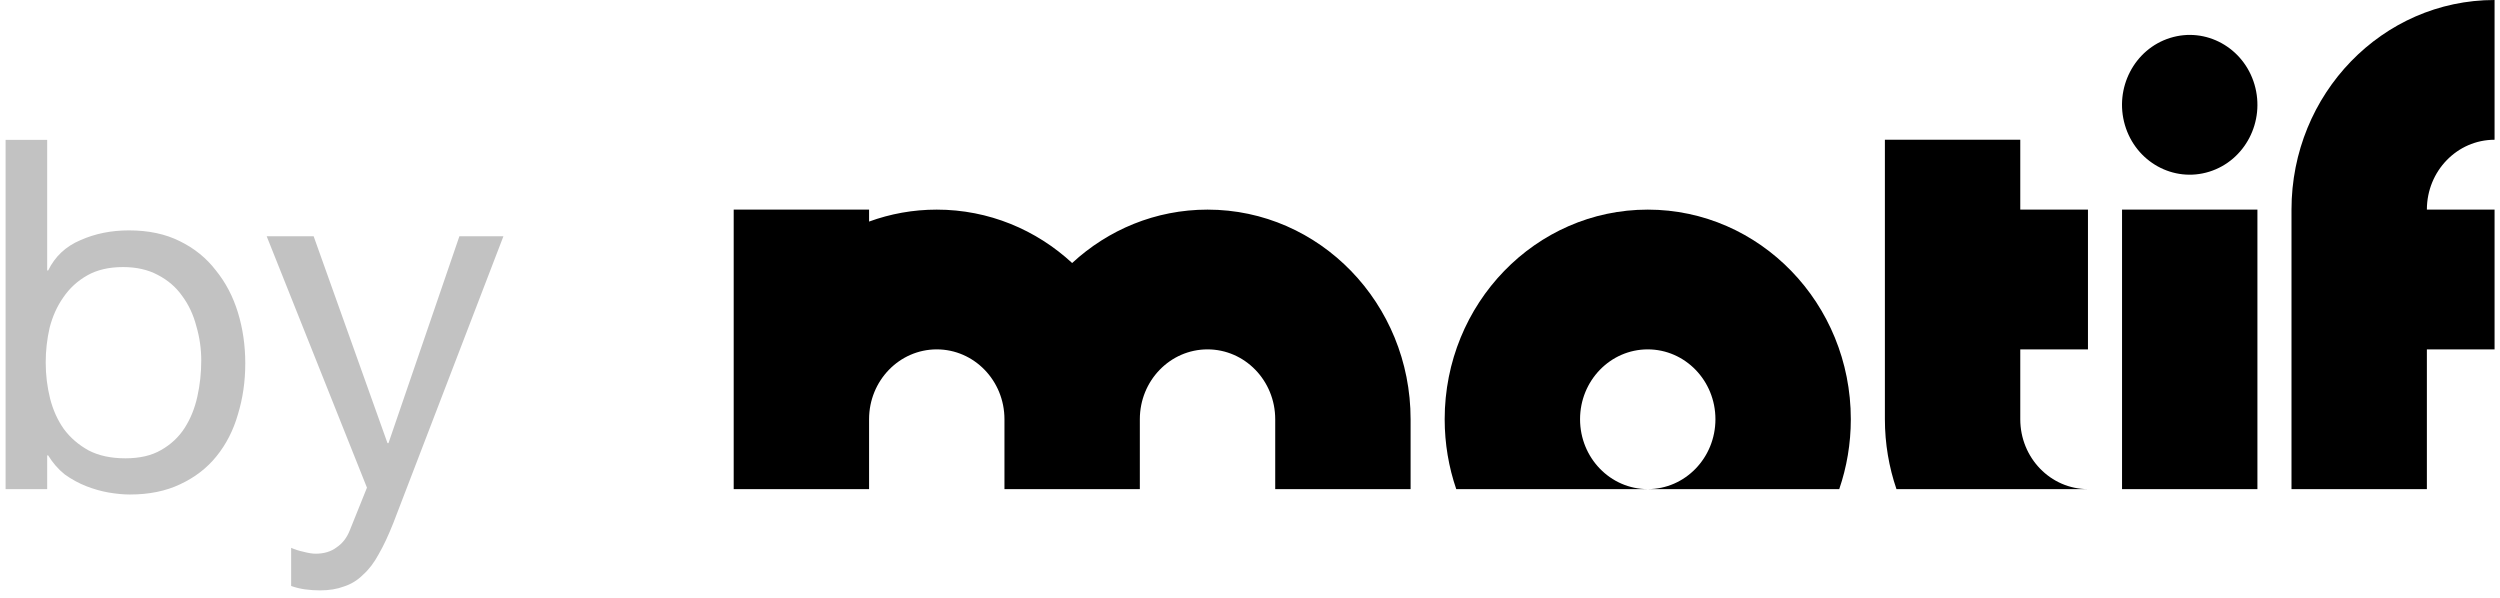 <svg width="92" height="22" viewBox="0 0 92 22" fill="none" xmlns="http://www.w3.org/2000/svg">
<path d="M0.206 5.148V18H1.736V16.758H1.772C1.94 17.034 2.144 17.268 2.384 17.46C2.636 17.64 2.9 17.784 3.176 17.892C3.452 18 3.728 18.078 4.004 18.126C4.292 18.174 4.55 18.198 4.778 18.198C5.486 18.198 6.104 18.072 6.632 17.82C7.172 17.568 7.616 17.226 7.964 16.794C8.324 16.35 8.588 15.834 8.756 15.246C8.936 14.658 9.026 14.034 9.026 13.374C9.026 12.714 8.936 12.09 8.756 11.502C8.576 10.914 8.306 10.398 7.946 9.954C7.598 9.498 7.154 9.138 6.614 8.874C6.086 8.61 5.462 8.478 4.742 8.478C4.094 8.478 3.5 8.598 2.96 8.838C2.42 9.066 2.024 9.438 1.772 9.954H1.736V5.148H0.206ZM7.406 13.266C7.406 13.722 7.358 14.166 7.262 14.598C7.166 15.03 7.01 15.414 6.794 15.75C6.578 16.086 6.29 16.356 5.93 16.56C5.582 16.764 5.144 16.866 4.616 16.866C4.088 16.866 3.638 16.77 3.266 16.578C2.894 16.374 2.588 16.11 2.348 15.786C2.12 15.462 1.952 15.09 1.844 14.67C1.736 14.238 1.682 13.794 1.682 13.338C1.682 12.906 1.73 12.48 1.826 12.06C1.934 11.64 2.102 11.268 2.33 10.944C2.558 10.608 2.852 10.338 3.212 10.134C3.572 9.93 4.01 9.828 4.526 9.828C5.018 9.828 5.444 9.924 5.804 10.116C6.176 10.308 6.476 10.566 6.704 10.89C6.944 11.214 7.118 11.586 7.226 12.006C7.346 12.414 7.406 12.834 7.406 13.266Z" fill="#C2C2C2"/>
<path d="M14.476 19.242C14.296 19.698 14.116 20.082 13.936 20.394C13.768 20.706 13.576 20.958 13.36 21.15C13.156 21.354 12.922 21.498 12.658 21.582C12.406 21.678 12.112 21.726 11.776 21.726C11.596 21.726 11.416 21.714 11.236 21.69C11.056 21.666 10.882 21.624 10.714 21.564V20.16C10.846 20.22 10.996 20.268 11.164 20.304C11.344 20.352 11.494 20.376 11.614 20.376C11.926 20.376 12.184 20.298 12.388 20.142C12.604 19.998 12.766 19.788 12.874 19.512L13.504 17.946L9.814 8.694H11.542L14.26 16.308H14.296L16.906 8.694H18.526L14.476 19.242Z" fill="#C2C2C2"/>
<g clip-path="url(#clip0)">
<path d="M60.637 18C59.261 18 58.146 16.849 58.146 15.428C58.146 14.008 59.261 12.857 60.637 12.857C62.013 12.857 63.128 14.008 63.128 15.428C63.128 16.849 62.013 18 60.637 18H67.684C67.959 17.196 68.11 16.33 68.11 15.428C68.11 11.168 64.764 7.714 60.637 7.714C56.51 7.714 53.164 11.168 53.164 15.428C53.164 16.33 53.315 17.196 53.59 18H60.637Z" fill="#000"/>
<path d="M83.073 7.714H78.091V18H83.073V7.714Z" fill="#000"/>
<path d="M31.982 18V15.428C31.982 14.008 33.097 12.857 34.473 12.857C35.849 12.857 36.964 14.008 36.964 15.428V15.428V18H41.946V15.428V15.428C41.946 14.008 43.061 12.857 44.437 12.857C45.812 12.857 46.928 14.008 46.928 15.428L46.928 15.428V18H51.91V15.428V15.428C51.91 11.168 48.564 7.714 44.437 7.714C42.523 7.714 40.777 8.457 39.455 9.679C38.133 8.457 36.387 7.714 34.473 7.714C33.599 7.714 32.761 7.869 31.982 8.154V7.714H27V15.428C27 15.428 27 15.428 27 15.428V18H31.982V18Z" fill="#000"/>
<path d="M76.837 18C75.461 18 74.346 16.849 74.346 15.428V15.428V12.857H76.837V7.714H74.346V5.143H69.364V7.714V15.428V15.428C69.364 16.33 69.515 17.195 69.79 18H76.837V18Z" fill="#000"/>
<path d="M81.303 6.318C82.62 5.907 83.364 4.471 82.966 3.112C82.567 1.753 81.176 0.984 79.86 1.396C78.543 1.808 77.799 3.243 78.197 4.602C78.596 5.961 79.987 6.73 81.303 6.318Z" fill="#000"/>
<path d="M89.309 18V12.857H91.8V7.714H89.309C89.309 6.294 90.424 5.143 91.8 5.143V0C87.673 0 84.327 3.454 84.327 7.714V18H89.309Z" fill="#000"/>
</g>
<defs>
<clipPath id="clip0">
<rect width="64.8" height="18" fill="#000" transform="translate(27)"/>
</clipPath>
</defs>
</svg>
